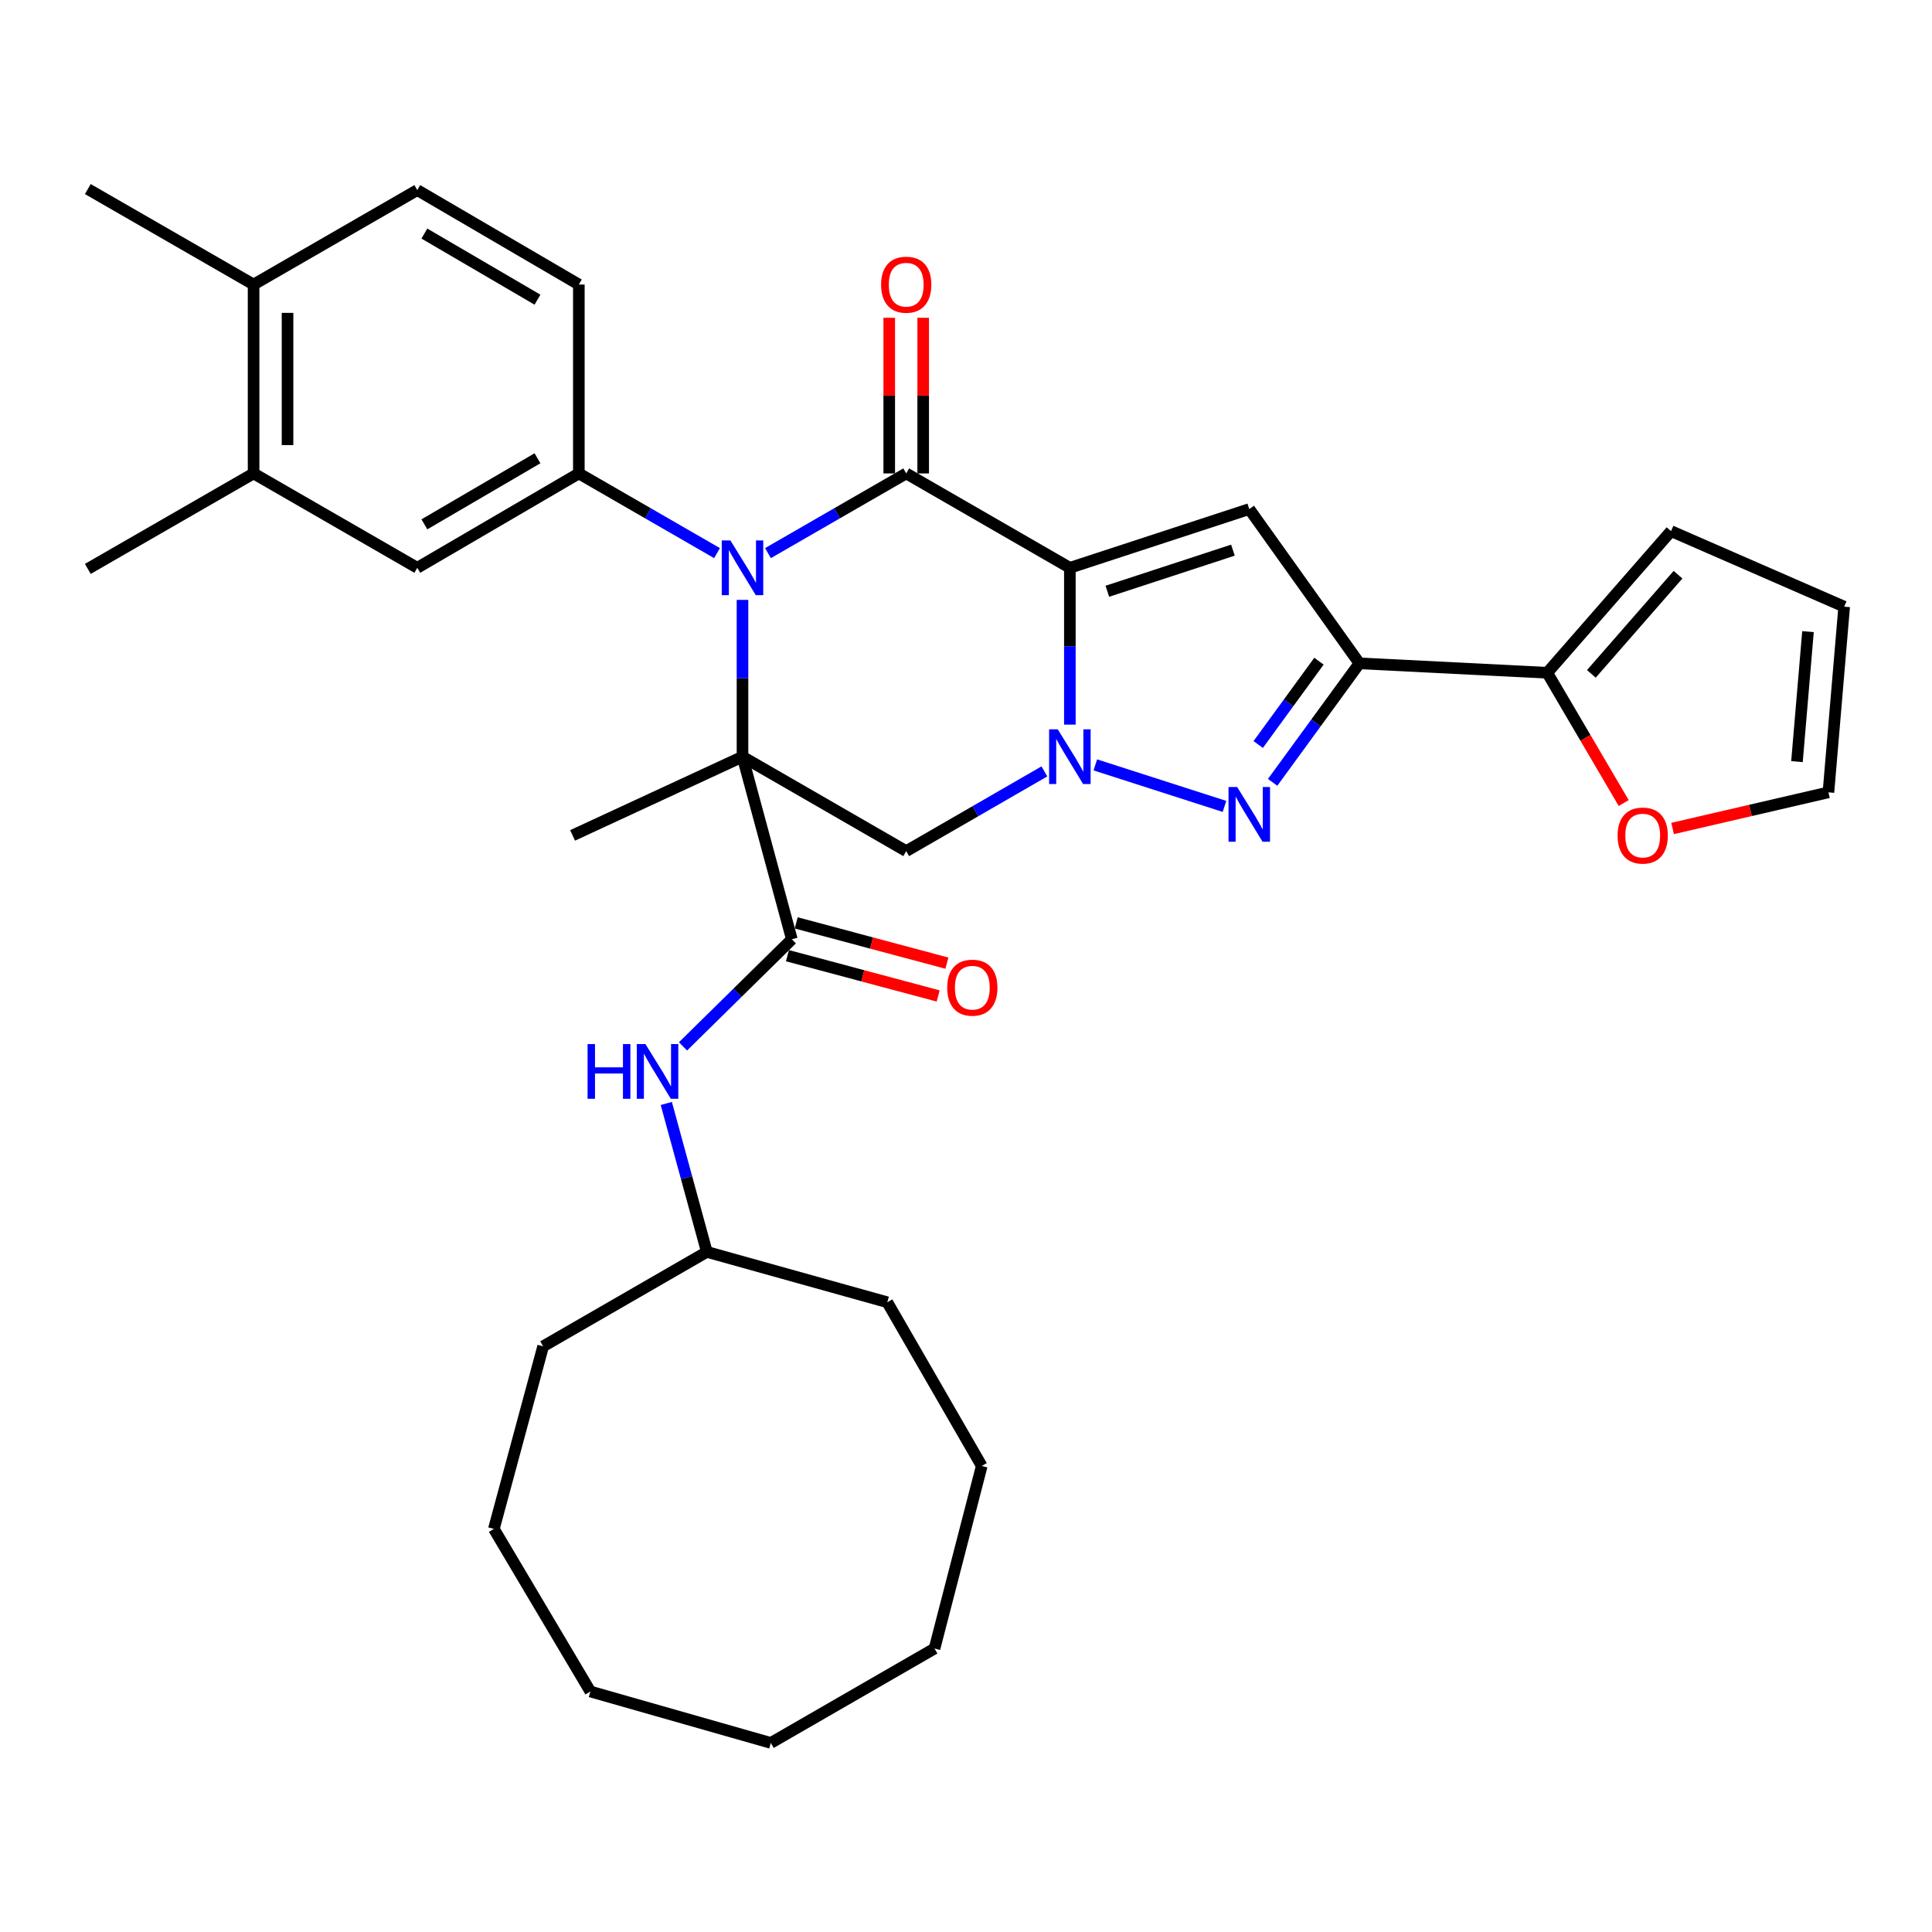 <?xml version='1.0' encoding='iso-8859-1'?>
<svg version='1.1' baseProfile='full'
              xmlns='http://www.w3.org/2000/svg'
                      xmlns:rdkit='http://www.rdkit.org/xml'
                      xmlns:xlink='http://www.w3.org/1999/xlink'
                  xml:space='preserve'
width='1000px' height='1000px' viewBox='0 0 1000 1000'>
<!-- END OF HEADER -->
<rect style='opacity:1.0;fill:#FFFFFF;stroke:none' width='1000' height='1000' x='0' y='0'> </rect>
<path class='bond-2' d='M 553.761,293.897 L 553.761,334.48' style='fill:none;fill-rule:evenodd;stroke:#000000;stroke-width:6px;stroke-linecap:butt;stroke-linejoin:miter;stroke-opacity:1' />
<path class='bond-2' d='M 553.761,334.48 L 553.761,375.063' style='fill:none;fill-rule:evenodd;stroke:#0000FF;stroke-width:6px;stroke-linecap:butt;stroke-linejoin:miter;stroke-opacity:1' />
<path class='bond-3' d='M 553.761,293.897 L 469.053,245.046' style='fill:none;fill-rule:evenodd;stroke:#000000;stroke-width:6px;stroke-linecap:butt;stroke-linejoin:miter;stroke-opacity:1' />
<path class='bond-5' d='M 553.761,293.897 L 646.621,263.497' style='fill:none;fill-rule:evenodd;stroke:#000000;stroke-width:6px;stroke-linecap:butt;stroke-linejoin:miter;stroke-opacity:1' />
<path class='bond-5' d='M 573.157,306.037 L 638.159,284.757' style='fill:none;fill-rule:evenodd;stroke:#000000;stroke-width:6px;stroke-linecap:butt;stroke-linejoin:miter;stroke-opacity:1' />
<path class='bond-0' d='M 384.316,391.667 L 384.316,351.084' style='fill:none;fill-rule:evenodd;stroke:#000000;stroke-width:6px;stroke-linecap:butt;stroke-linejoin:miter;stroke-opacity:1' />
<path class='bond-0' d='M 384.316,351.084 L 384.316,310.501' style='fill:none;fill-rule:evenodd;stroke:#0000FF;stroke-width:6px;stroke-linecap:butt;stroke-linejoin:miter;stroke-opacity:1' />
<path class='bond-8' d='M 384.316,391.667 L 409.854,486.167' style='fill:none;fill-rule:evenodd;stroke:#000000;stroke-width:6px;stroke-linecap:butt;stroke-linejoin:miter;stroke-opacity:1' />
<path class='bond-22' d='M 384.316,391.667 L 296.367,432.405' style='fill:none;fill-rule:evenodd;stroke:#000000;stroke-width:6px;stroke-linecap:butt;stroke-linejoin:miter;stroke-opacity:1' />
<path class='bond-35' d='M 384.316,391.667 L 469.053,440.537' style='fill:none;fill-rule:evenodd;stroke:#000000;stroke-width:6px;stroke-linecap:butt;stroke-linejoin:miter;stroke-opacity:1' />
<path class='bond-1' d='M 397.501,286.296 L 433.277,265.671' style='fill:none;fill-rule:evenodd;stroke:#0000FF;stroke-width:6px;stroke-linecap:butt;stroke-linejoin:miter;stroke-opacity:1' />
<path class='bond-1' d='M 433.277,265.671 L 469.053,245.046' style='fill:none;fill-rule:evenodd;stroke:#000000;stroke-width:6px;stroke-linecap:butt;stroke-linejoin:miter;stroke-opacity:1' />
<path class='bond-9' d='M 371.131,286.293 L 335.37,265.67' style='fill:none;fill-rule:evenodd;stroke:#0000FF;stroke-width:6px;stroke-linecap:butt;stroke-linejoin:miter;stroke-opacity:1' />
<path class='bond-9' d='M 335.37,265.67 L 299.608,245.046' style='fill:none;fill-rule:evenodd;stroke:#000000;stroke-width:6px;stroke-linecap:butt;stroke-linejoin:miter;stroke-opacity:1' />
<path class='bond-4' d='M 566.94,395.904 L 633.789,417.395' style='fill:none;fill-rule:evenodd;stroke:#0000FF;stroke-width:6px;stroke-linecap:butt;stroke-linejoin:miter;stroke-opacity:1' />
<path class='bond-7' d='M 540.576,399.274 L 504.815,419.906' style='fill:none;fill-rule:evenodd;stroke:#0000FF;stroke-width:6px;stroke-linecap:butt;stroke-linejoin:miter;stroke-opacity:1' />
<path class='bond-7' d='M 504.815,419.906 L 469.053,440.537' style='fill:none;fill-rule:evenodd;stroke:#000000;stroke-width:6px;stroke-linecap:butt;stroke-linejoin:miter;stroke-opacity:1' />
<path class='bond-13' d='M 477.839,245.046 L 477.839,204.763' style='fill:none;fill-rule:evenodd;stroke:#000000;stroke-width:6px;stroke-linecap:butt;stroke-linejoin:miter;stroke-opacity:1' />
<path class='bond-13' d='M 477.839,204.763 L 477.839,164.48' style='fill:none;fill-rule:evenodd;stroke:#FF0000;stroke-width:6px;stroke-linecap:butt;stroke-linejoin:miter;stroke-opacity:1' />
<path class='bond-13' d='M 460.267,245.046 L 460.267,204.763' style='fill:none;fill-rule:evenodd;stroke:#000000;stroke-width:6px;stroke-linecap:butt;stroke-linejoin:miter;stroke-opacity:1' />
<path class='bond-13' d='M 460.267,204.763 L 460.267,164.48' style='fill:none;fill-rule:evenodd;stroke:#FF0000;stroke-width:6px;stroke-linecap:butt;stroke-linejoin:miter;stroke-opacity:1' />
<path class='bond-34' d='M 658.711,404.941 L 681.172,374.142' style='fill:none;fill-rule:evenodd;stroke:#0000FF;stroke-width:6px;stroke-linecap:butt;stroke-linejoin:miter;stroke-opacity:1' />
<path class='bond-34' d='M 681.172,374.142 L 703.633,343.343' style='fill:none;fill-rule:evenodd;stroke:#000000;stroke-width:6px;stroke-linecap:butt;stroke-linejoin:miter;stroke-opacity:1' />
<path class='bond-34' d='M 651.252,385.348 L 666.975,363.788' style='fill:none;fill-rule:evenodd;stroke:#0000FF;stroke-width:6px;stroke-linecap:butt;stroke-linejoin:miter;stroke-opacity:1' />
<path class='bond-34' d='M 666.975,363.788 L 682.697,342.229' style='fill:none;fill-rule:evenodd;stroke:#000000;stroke-width:6px;stroke-linecap:butt;stroke-linejoin:miter;stroke-opacity:1' />
<path class='bond-6' d='M 646.621,263.497 L 703.633,343.343' style='fill:none;fill-rule:evenodd;stroke:#000000;stroke-width:6px;stroke-linecap:butt;stroke-linejoin:miter;stroke-opacity:1' />
<path class='bond-10' d='M 703.633,343.343 L 800.847,348.225' style='fill:none;fill-rule:evenodd;stroke:#000000;stroke-width:6px;stroke-linecap:butt;stroke-linejoin:miter;stroke-opacity:1' />
<path class='bond-11' d='M 409.854,486.167 L 381.689,513.885' style='fill:none;fill-rule:evenodd;stroke:#000000;stroke-width:6px;stroke-linecap:butt;stroke-linejoin:miter;stroke-opacity:1' />
<path class='bond-11' d='M 381.689,513.885 L 353.524,541.603' style='fill:none;fill-rule:evenodd;stroke:#0000FF;stroke-width:6px;stroke-linecap:butt;stroke-linejoin:miter;stroke-opacity:1' />
<path class='bond-16' d='M 407.585,494.655 L 446.585,505.08' style='fill:none;fill-rule:evenodd;stroke:#000000;stroke-width:6px;stroke-linecap:butt;stroke-linejoin:miter;stroke-opacity:1' />
<path class='bond-16' d='M 446.585,505.08 L 485.584,515.506' style='fill:none;fill-rule:evenodd;stroke:#FF0000;stroke-width:6px;stroke-linecap:butt;stroke-linejoin:miter;stroke-opacity:1' />
<path class='bond-16' d='M 412.123,477.679 L 451.123,488.104' style='fill:none;fill-rule:evenodd;stroke:#000000;stroke-width:6px;stroke-linecap:butt;stroke-linejoin:miter;stroke-opacity:1' />
<path class='bond-16' d='M 451.123,488.104 L 490.122,498.529' style='fill:none;fill-rule:evenodd;stroke:#FF0000;stroke-width:6px;stroke-linecap:butt;stroke-linejoin:miter;stroke-opacity:1' />
<path class='bond-12' d='M 299.608,245.046 L 215.984,293.897' style='fill:none;fill-rule:evenodd;stroke:#000000;stroke-width:6px;stroke-linecap:butt;stroke-linejoin:miter;stroke-opacity:1' />
<path class='bond-12' d='M 278.201,237.201 L 219.664,271.396' style='fill:none;fill-rule:evenodd;stroke:#000000;stroke-width:6px;stroke-linecap:butt;stroke-linejoin:miter;stroke-opacity:1' />
<path class='bond-17' d='M 299.608,245.046 L 299.608,147.276' style='fill:none;fill-rule:evenodd;stroke:#000000;stroke-width:6px;stroke-linecap:butt;stroke-linejoin:miter;stroke-opacity:1' />
<path class='bond-15' d='M 800.847,348.225 L 820.636,381.935' style='fill:none;fill-rule:evenodd;stroke:#000000;stroke-width:6px;stroke-linecap:butt;stroke-linejoin:miter;stroke-opacity:1' />
<path class='bond-15' d='M 820.636,381.935 L 840.425,415.645' style='fill:none;fill-rule:evenodd;stroke:#FF0000;stroke-width:6px;stroke-linecap:butt;stroke-linejoin:miter;stroke-opacity:1' />
<path class='bond-18' d='M 800.847,348.225 L 864.927,274.899' style='fill:none;fill-rule:evenodd;stroke:#000000;stroke-width:6px;stroke-linecap:butt;stroke-linejoin:miter;stroke-opacity:1' />
<path class='bond-18' d='M 823.69,348.789 L 868.546,297.461' style='fill:none;fill-rule:evenodd;stroke:#000000;stroke-width:6px;stroke-linecap:butt;stroke-linejoin:miter;stroke-opacity:1' />
<path class='bond-24' d='M 344.874,571.152 L 355.365,609.565' style='fill:none;fill-rule:evenodd;stroke:#0000FF;stroke-width:6px;stroke-linecap:butt;stroke-linejoin:miter;stroke-opacity:1' />
<path class='bond-24' d='M 355.365,609.565 L 365.855,647.978' style='fill:none;fill-rule:evenodd;stroke:#000000;stroke-width:6px;stroke-linecap:butt;stroke-linejoin:miter;stroke-opacity:1' />
<path class='bond-14' d='M 215.984,293.897 L 131.256,245.046' style='fill:none;fill-rule:evenodd;stroke:#000000;stroke-width:6px;stroke-linecap:butt;stroke-linejoin:miter;stroke-opacity:1' />
<path class='bond-25' d='M 131.256,245.046 L 45.455,294.463' style='fill:none;fill-rule:evenodd;stroke:#000000;stroke-width:6px;stroke-linecap:butt;stroke-linejoin:miter;stroke-opacity:1' />
<path class='bond-37' d='M 131.256,245.046 L 131.256,147.276' style='fill:none;fill-rule:evenodd;stroke:#000000;stroke-width:6px;stroke-linecap:butt;stroke-linejoin:miter;stroke-opacity:1' />
<path class='bond-37' d='M 148.828,230.381 L 148.828,161.942' style='fill:none;fill-rule:evenodd;stroke:#000000;stroke-width:6px;stroke-linecap:butt;stroke-linejoin:miter;stroke-opacity:1' />
<path class='bond-20' d='M 865.731,428.819 L 906.062,419.469' style='fill:none;fill-rule:evenodd;stroke:#FF0000;stroke-width:6px;stroke-linecap:butt;stroke-linejoin:miter;stroke-opacity:1' />
<path class='bond-20' d='M 906.062,419.469 L 946.394,410.118' style='fill:none;fill-rule:evenodd;stroke:#000000;stroke-width:6px;stroke-linecap:butt;stroke-linejoin:miter;stroke-opacity:1' />
<path class='bond-23' d='M 299.608,147.276 L 215.984,98.396' style='fill:none;fill-rule:evenodd;stroke:#000000;stroke-width:6px;stroke-linecap:butt;stroke-linejoin:miter;stroke-opacity:1' />
<path class='bond-23' d='M 278.197,155.115 L 219.66,120.899' style='fill:none;fill-rule:evenodd;stroke:#000000;stroke-width:6px;stroke-linecap:butt;stroke-linejoin:miter;stroke-opacity:1' />
<path class='bond-21' d='M 864.927,274.899 L 954.545,314.007' style='fill:none;fill-rule:evenodd;stroke:#000000;stroke-width:6px;stroke-linecap:butt;stroke-linejoin:miter;stroke-opacity:1' />
<path class='bond-19' d='M 131.256,147.276 L 215.984,98.396' style='fill:none;fill-rule:evenodd;stroke:#000000;stroke-width:6px;stroke-linecap:butt;stroke-linejoin:miter;stroke-opacity:1' />
<path class='bond-26' d='M 131.256,147.276 L 45.455,97.859' style='fill:none;fill-rule:evenodd;stroke:#000000;stroke-width:6px;stroke-linecap:butt;stroke-linejoin:miter;stroke-opacity:1' />
<path class='bond-36' d='M 946.394,410.118 L 954.545,314.007' style='fill:none;fill-rule:evenodd;stroke:#000000;stroke-width:6px;stroke-linecap:butt;stroke-linejoin:miter;stroke-opacity:1' />
<path class='bond-36' d='M 930.107,394.216 L 935.813,326.939' style='fill:none;fill-rule:evenodd;stroke:#000000;stroke-width:6px;stroke-linecap:butt;stroke-linejoin:miter;stroke-opacity:1' />
<path class='bond-27' d='M 365.855,647.978 L 281.128,696.858' style='fill:none;fill-rule:evenodd;stroke:#000000;stroke-width:6px;stroke-linecap:butt;stroke-linejoin:miter;stroke-opacity:1' />
<path class='bond-28' d='M 365.855,647.978 L 459.262,674.043' style='fill:none;fill-rule:evenodd;stroke:#000000;stroke-width:6px;stroke-linecap:butt;stroke-linejoin:miter;stroke-opacity:1' />
<path class='bond-30' d='M 281.128,696.858 L 255.628,791.358' style='fill:none;fill-rule:evenodd;stroke:#000000;stroke-width:6px;stroke-linecap:butt;stroke-linejoin:miter;stroke-opacity:1' />
<path class='bond-29' d='M 459.262,674.043 L 508.152,758.781' style='fill:none;fill-rule:evenodd;stroke:#000000;stroke-width:6px;stroke-linecap:butt;stroke-linejoin:miter;stroke-opacity:1' />
<path class='bond-31' d='M 508.152,758.781 L 483.707,853.28' style='fill:none;fill-rule:evenodd;stroke:#000000;stroke-width:6px;stroke-linecap:butt;stroke-linejoin:miter;stroke-opacity:1' />
<path class='bond-32' d='M 255.628,791.358 L 305.573,875.519' style='fill:none;fill-rule:evenodd;stroke:#000000;stroke-width:6px;stroke-linecap:butt;stroke-linejoin:miter;stroke-opacity:1' />
<path class='bond-33' d='M 483.707,853.28 L 398.979,902.141' style='fill:none;fill-rule:evenodd;stroke:#000000;stroke-width:6px;stroke-linecap:butt;stroke-linejoin:miter;stroke-opacity:1' />
<path class='bond-38' d='M 305.573,875.519 L 398.979,902.141' style='fill:none;fill-rule:evenodd;stroke:#000000;stroke-width:6px;stroke-linecap:butt;stroke-linejoin:miter;stroke-opacity:1' />
<path  class='atom-2' d='M 378.056 279.737
L 387.336 294.737
Q 388.256 296.217, 389.736 298.897
Q 391.216 301.577, 391.296 301.737
L 391.296 279.737
L 395.056 279.737
L 395.056 308.057
L 391.176 308.057
L 381.216 291.657
Q 380.056 289.737, 378.816 287.537
Q 377.616 285.337, 377.256 284.657
L 377.256 308.057
L 373.576 308.057
L 373.576 279.737
L 378.056 279.737
' fill='#0000FF'/>
<path  class='atom-3' d='M 547.501 377.507
L 556.781 392.507
Q 557.701 393.987, 559.181 396.667
Q 560.661 399.347, 560.741 399.507
L 560.741 377.507
L 564.501 377.507
L 564.501 405.827
L 560.621 405.827
L 550.661 389.427
Q 549.501 387.507, 548.261 385.307
Q 547.061 383.107, 546.701 382.427
L 546.701 405.827
L 543.021 405.827
L 543.021 377.507
L 547.501 377.507
' fill='#0000FF'/>
<path  class='atom-5' d='M 640.361 407.36
L 649.641 422.36
Q 650.561 423.84, 652.041 426.52
Q 653.521 429.2, 653.601 429.36
L 653.601 407.36
L 657.361 407.36
L 657.361 435.68
L 653.481 435.68
L 643.521 419.28
Q 642.361 417.36, 641.121 415.16
Q 639.921 412.96, 639.561 412.28
L 639.561 435.68
L 635.881 435.68
L 635.881 407.36
L 640.361 407.36
' fill='#0000FF'/>
<path  class='atom-12' d='M 304.126 540.412
L 307.966 540.412
L 307.966 552.452
L 322.446 552.452
L 322.446 540.412
L 326.286 540.412
L 326.286 568.732
L 322.446 568.732
L 322.446 555.652
L 307.966 555.652
L 307.966 568.732
L 304.126 568.732
L 304.126 540.412
' fill='#0000FF'/>
<path  class='atom-12' d='M 334.086 540.412
L 343.366 555.412
Q 344.286 556.892, 345.766 559.572
Q 347.246 562.252, 347.326 562.412
L 347.326 540.412
L 351.086 540.412
L 351.086 568.732
L 347.206 568.732
L 337.246 552.332
Q 336.086 550.412, 334.846 548.212
Q 333.646 546.012, 333.286 545.332
L 333.286 568.732
L 329.606 568.732
L 329.606 540.412
L 334.086 540.412
' fill='#0000FF'/>
<path  class='atom-14' d='M 456.053 147.356
Q 456.053 140.556, 459.413 136.756
Q 462.773 132.956, 469.053 132.956
Q 475.333 132.956, 478.693 136.756
Q 482.053 140.556, 482.053 147.356
Q 482.053 154.236, 478.653 158.156
Q 475.253 162.036, 469.053 162.036
Q 462.813 162.036, 459.413 158.156
Q 456.053 154.276, 456.053 147.356
M 469.053 158.836
Q 473.373 158.836, 475.693 155.956
Q 478.053 153.036, 478.053 147.356
Q 478.053 141.796, 475.693 138.996
Q 473.373 136.156, 469.053 136.156
Q 464.733 136.156, 462.373 138.956
Q 460.053 141.756, 460.053 147.356
Q 460.053 153.076, 462.373 155.956
Q 464.733 158.836, 469.053 158.836
' fill='#FF0000'/>
<path  class='atom-16' d='M 837.264 432.485
Q 837.264 425.685, 840.624 421.885
Q 843.984 418.085, 850.264 418.085
Q 856.544 418.085, 859.904 421.885
Q 863.264 425.685, 863.264 432.485
Q 863.264 439.365, 859.864 443.285
Q 856.464 447.165, 850.264 447.165
Q 844.024 447.165, 840.624 443.285
Q 837.264 439.405, 837.264 432.485
M 850.264 443.965
Q 854.584 443.965, 856.904 441.085
Q 859.264 438.165, 859.264 432.485
Q 859.264 426.925, 856.904 424.125
Q 854.584 421.285, 850.264 421.285
Q 845.944 421.285, 843.584 424.085
Q 841.264 426.885, 841.264 432.485
Q 841.264 438.205, 843.584 441.085
Q 845.944 443.965, 850.264 443.965
' fill='#FF0000'/>
<path  class='atom-17' d='M 490.27 511.219
Q 490.27 504.419, 493.63 500.619
Q 496.99 496.819, 503.27 496.819
Q 509.55 496.819, 512.91 500.619
Q 516.27 504.419, 516.27 511.219
Q 516.27 518.099, 512.87 522.019
Q 509.47 525.899, 503.27 525.899
Q 497.03 525.899, 493.63 522.019
Q 490.27 518.139, 490.27 511.219
M 503.27 522.699
Q 507.59 522.699, 509.91 519.819
Q 512.27 516.899, 512.27 511.219
Q 512.27 505.659, 509.91 502.859
Q 507.59 500.019, 503.27 500.019
Q 498.95 500.019, 496.59 502.819
Q 494.27 505.619, 494.27 511.219
Q 494.27 516.939, 496.59 519.819
Q 498.95 522.699, 503.27 522.699
' fill='#FF0000'/>
</svg>
